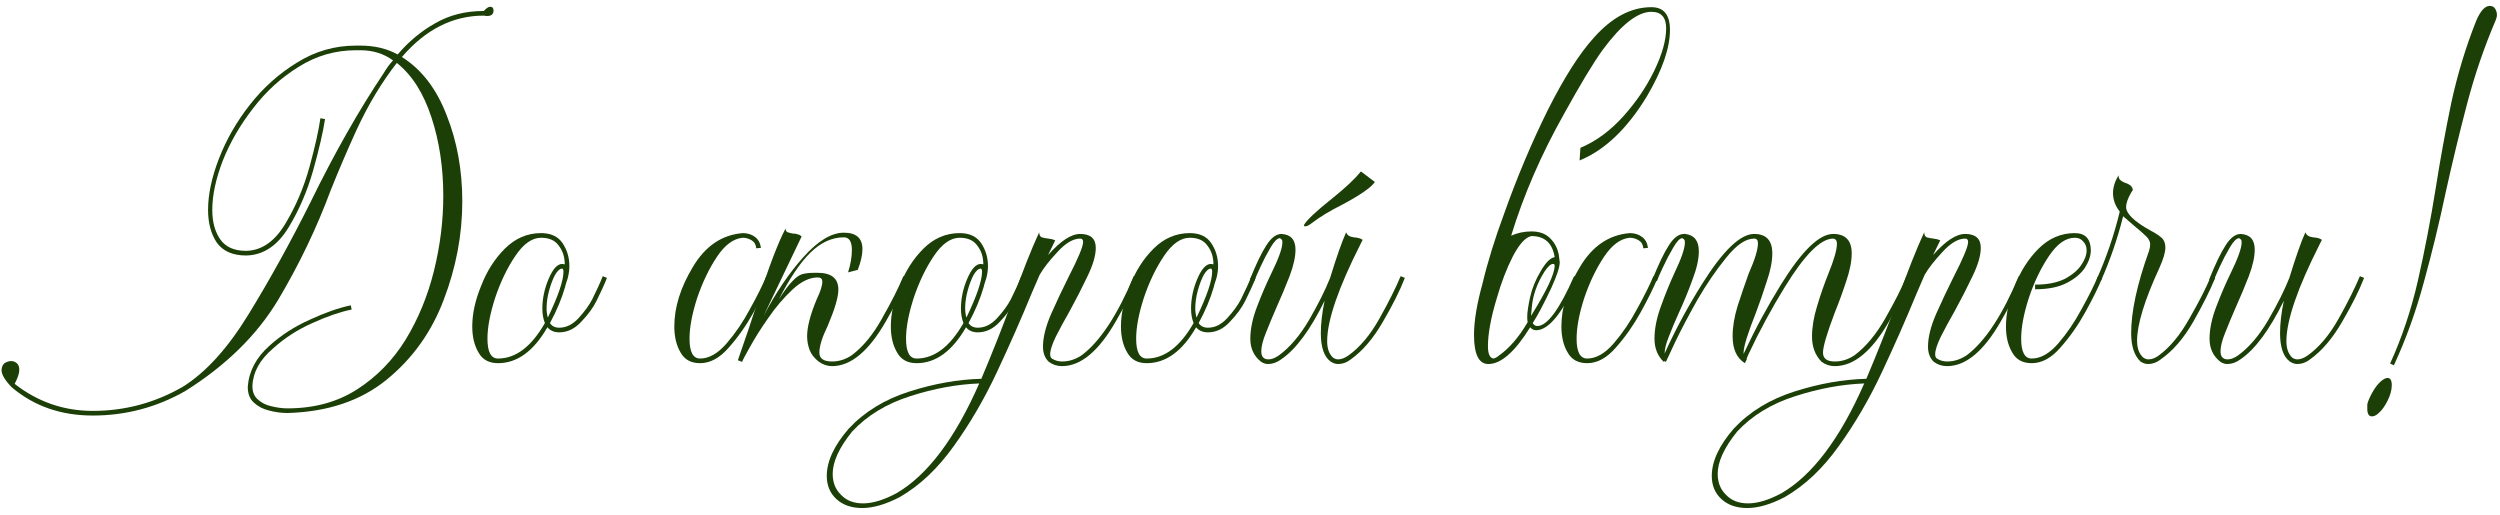 <?xml version="1.0" encoding="UTF-8"?> <svg xmlns="http://www.w3.org/2000/svg" width="296" height="61" viewBox="0 0 296 61" fill="none"> <path d="M10.985 49.2C7.218 49.2 4.018 48.084 1.385 45.85C0.585 45.017 0.185 44.35 0.185 43.85C0.185 43.483 0.301 43.2 0.535 43C0.801 42.834 1.068 42.75 1.335 42.75C1.568 42.75 1.785 42.834 1.985 43C2.185 43.167 2.285 43.434 2.285 43.8C2.285 44.2 2.101 44.75 1.735 45.45C4.468 47.584 7.551 48.65 10.985 48.65C14.785 48.65 18.335 47.7 21.635 45.8C24.368 44.1 26.968 41.233 29.435 37.2C31.935 33.133 34.385 28.7 36.785 23.9C39.585 18.167 42.468 13.084 45.435 8.65C45.768 8.084 46.135 7.584 46.535 7.15C45.435 6.35 44.151 5.95 42.685 5.95H42.135C39.701 5.95 37.451 6.6 35.385 7.9C33.318 9.167 31.518 10.8 29.985 12.8C28.451 14.767 27.251 16.834 26.385 19C25.551 21.167 25.135 23.117 25.135 24.85C25.135 26.284 25.451 27.45 26.085 28.35C26.718 29.25 27.735 29.7 29.135 29.7C31.001 29.667 32.568 28.567 33.835 26.4C35.035 24.4 35.968 22.2 36.635 19.8C37.301 17.367 37.735 15.434 37.935 14L38.485 14.1C38.251 15.633 37.785 17.65 37.085 20.15C36.385 22.617 35.418 24.867 34.185 26.9C32.851 29.1 31.168 30.217 29.135 30.25C27.568 30.25 26.418 29.75 25.685 28.75C24.985 27.717 24.635 26.417 24.635 24.85C24.635 23.017 25.068 20.983 25.935 18.75C26.801 16.517 28.018 14.4 29.585 12.4C31.185 10.367 33.051 8.7 35.185 7.4C37.318 6.067 39.635 5.4 42.135 5.4H42.685C44.351 5.4 45.818 5.75 47.085 6.45C48.385 4.917 49.868 3.684 51.535 2.75C53.201 1.784 55.118 1.3 57.285 1.3C57.585 0.967 57.835 0.8 58.035 0.8C58.301 0.8 58.435 0.95 58.435 1.25C58.435 1.684 58.168 1.9 57.635 1.9L57.285 1.85C53.618 1.85 50.385 3.484 47.585 6.75C49.918 8.217 51.685 10.517 52.885 13.65C54.118 16.75 54.735 20.15 54.735 23.85C54.735 27.784 54.001 31.667 52.535 35.5C51.101 39.3 48.851 42.45 45.785 44.95C42.718 47.45 38.801 48.767 34.035 48.9C33.301 48.9 32.568 48.8 31.835 48.6C31.135 48.434 30.535 48.117 30.035 47.65C29.568 47.217 29.335 46.6 29.335 45.8C29.468 43.967 30.318 42.35 31.885 40.95C33.285 39.684 34.885 38.65 36.685 37.85C38.485 37.017 40.101 36.45 41.535 36.15L41.635 36.65C40.301 36.917 38.751 37.45 36.985 38.25C35.251 39.017 33.701 40.017 32.335 41.25C30.768 42.584 29.951 44.067 29.885 45.7C29.885 46.4 30.101 46.934 30.535 47.3C30.968 47.7 31.501 47.967 32.135 48.1C32.801 48.267 33.435 48.35 34.035 48.35C37.201 48.35 39.951 47.6 42.285 46.1C44.618 44.6 46.535 42.633 48.035 40.2C49.535 37.733 50.651 35.017 51.385 32.05C52.118 29.084 52.485 26.134 52.485 23.2C52.485 19.834 52.018 16.733 51.085 13.9C50.151 11.034 48.785 8.884 46.985 7.45C45.185 9.75 43.585 12.417 42.185 15.45C41.151 17.717 40.151 20.05 39.185 22.45C37.518 26.95 35.435 31.3 32.935 35.5C30.435 39.667 26.768 43.267 21.935 46.3C18.535 48.233 14.885 49.2 10.985 49.2Z" fill="#1C3F07"></path> <path d="M58.965 43C57.898 43 57.131 42.584 56.665 41.75C56.165 40.917 55.915 39.883 55.915 38.65C55.915 37.15 56.265 35.55 56.965 33.85C57.631 32.117 58.565 30.65 59.765 29.45C60.998 28.217 62.431 27.6 64.065 27.6C65.231 27.6 66.081 28 66.615 28.8C67.148 29.6 67.415 30.5 67.415 31.5C67.415 31.967 67.348 32.45 67.215 32.95C67.015 33.55 66.915 33.883 66.915 33.95C66.515 35.35 65.915 36.783 65.115 38.25C65.348 38.617 65.715 38.8 66.215 38.8C67.048 38.8 67.815 38.417 68.515 37.65C69.215 36.883 69.748 36.15 70.115 35.45C70.648 34.383 71.065 33.467 71.365 32.7L71.865 32.9C71.565 33.667 71.148 34.584 70.615 35.65C70.215 36.45 69.615 37.267 68.815 38.1C68.048 38.934 67.181 39.35 66.215 39.35C65.615 39.35 65.148 39.15 64.815 38.75C63.181 41.584 61.231 43 58.965 43ZM58.965 42.45C61.065 42.45 62.915 41.05 64.515 38.25C64.315 37.75 64.215 37.184 64.215 36.55C64.215 35.35 64.465 34.167 64.965 33C65.465 31.834 65.998 31.25 66.565 31.25L66.865 31.3C66.865 30.433 66.631 29.7 66.165 29.1C65.731 28.467 65.031 28.15 64.065 28.15C62.998 28.15 61.981 28.867 61.015 30.3C60.048 31.733 59.248 33.4 58.615 35.3C58.015 37.167 57.715 38.767 57.715 40.1C57.715 41.667 58.131 42.45 58.965 42.45ZM64.865 37.6C66.098 35.033 66.715 33.217 66.715 32.15C66.715 31.95 66.665 31.834 66.565 31.8C66.298 31.8 66.015 32.05 65.715 32.55C65.448 33.05 65.215 33.667 65.015 34.4C64.815 35.133 64.715 35.834 64.715 36.5C64.715 36.9 64.765 37.267 64.865 37.6Z" fill="#1C3F07"></path> <path d="M82.889 43C81.823 43 81.056 42.584 80.589 41.75C80.089 40.917 79.839 39.883 79.839 38.65C79.839 36.383 80.573 34.033 82.039 31.6C83.506 29.134 85.473 27.8 87.939 27.6C88.506 27.6 88.989 27.75 89.389 28.05C89.789 28.35 90.023 28.784 90.089 29.35L89.539 29.4C89.506 28.967 89.323 28.65 88.989 28.45C88.656 28.25 88.306 28.15 87.939 28.15C86.839 28.25 85.823 29 84.889 30.4C83.956 31.8 83.173 33.434 82.539 35.3C81.939 37.167 81.639 38.767 81.639 40.1C81.639 41.667 82.056 42.45 82.889 42.45C83.956 42.45 85.006 41.85 86.039 40.65C87.073 39.45 87.989 38.1 88.789 36.6C89.623 35.1 90.273 33.8 90.739 32.7L91.239 32.9C90.773 34.033 90.106 35.383 89.239 36.95C88.373 38.517 87.389 39.917 86.289 41.15C85.223 42.383 84.089 43 82.889 43Z" fill="#1C3F07"></path> <path d="M98.513 43.35C97.946 43.35 97.413 43.167 96.913 42.8C96.413 42.4 96.063 41.95 95.863 41.45C95.663 40.917 95.563 40.367 95.563 39.8C95.563 38.7 95.946 37.233 96.713 35.4C97.146 34.5 97.363 33.817 97.363 33.35C97.363 33.017 97.18 32.85 96.813 32.85C95.846 32.85 94.846 33.334 93.813 34.3C92.78 35.267 91.83 36.383 90.963 37.65C90.096 38.883 89.38 40.017 88.813 41.05C88.246 42.05 87.93 42.65 87.863 42.85L87.363 42.65C88.23 40.184 89.03 37.817 89.763 35.55C91.063 31.517 92.146 28.683 93.013 27.05C93.013 27.284 93.096 27.433 93.263 27.5C93.463 27.567 93.663 27.617 93.863 27.65C94.096 27.65 94.296 27.683 94.463 27.75C94.63 27.784 94.78 27.867 94.913 28L90.413 37.4C91.846 34.667 93.413 32.35 95.113 30.45C96.846 28.517 98.446 27.55 99.913 27.55C101.38 27.55 102.113 28.2 102.113 29.5C102.113 30.167 101.93 30.983 101.563 31.95L100.413 32.25C100.713 31.284 100.863 30.4 100.863 29.6C100.863 28.6 100.546 28.1 99.913 28.1C98.513 28.1 97.196 28.7 95.963 29.9C94.763 31.067 93.513 32.917 92.213 35.45C92.846 34.45 93.38 33.733 93.813 33.3C94.246 32.834 94.646 32.55 95.013 32.45C95.413 32.35 95.896 32.3 96.463 32.3H96.813C98.446 32.3 99.263 32.967 99.263 34.3C99.263 35.167 98.846 36.584 98.013 38.55C97.346 39.917 97.013 40.983 97.013 41.75C97.013 42.45 97.513 42.8 98.513 42.8C99.346 42.8 100.13 42.55 100.863 42.05C102.196 41.05 103.396 39.584 104.463 37.65C105.563 35.717 106.396 34.067 106.963 32.7L107.513 32.9C106.913 34.334 106.046 36.033 104.913 38C102.88 41.567 100.746 43.35 98.513 43.35Z" fill="#1C3F07"></path> <path d="M108.525 43C107.459 43 106.692 42.584 106.225 41.75C105.725 40.917 105.475 39.883 105.475 38.65C105.475 37.15 105.825 35.55 106.525 33.85C107.192 32.117 108.125 30.65 109.325 29.45C110.559 28.217 111.992 27.6 113.625 27.6C114.792 27.6 115.642 28 116.175 28.8C116.709 29.6 116.975 30.5 116.975 31.5C116.975 31.967 116.909 32.45 116.775 32.95C116.575 33.55 116.475 33.883 116.475 33.95C116.075 35.35 115.475 36.783 114.675 38.25C114.909 38.617 115.275 38.8 115.775 38.8C116.609 38.8 117.375 38.417 118.075 37.65C118.775 36.883 119.309 36.15 119.675 35.45C120.209 34.383 120.625 33.467 120.925 32.7L121.425 32.9C121.125 33.667 120.709 34.584 120.175 35.65C119.775 36.45 119.175 37.267 118.375 38.1C117.609 38.934 116.742 39.35 115.775 39.35C115.175 39.35 114.709 39.15 114.375 38.75C112.742 41.584 110.792 43 108.525 43ZM108.525 42.45C110.625 42.45 112.475 41.05 114.075 38.25C113.875 37.75 113.775 37.184 113.775 36.55C113.775 35.35 114.025 34.167 114.525 33C115.025 31.834 115.559 31.25 116.125 31.25L116.425 31.3C116.425 30.433 116.192 29.7 115.725 29.1C115.292 28.467 114.592 28.15 113.625 28.15C112.559 28.15 111.542 28.867 110.575 30.3C109.609 31.733 108.809 33.4 108.175 35.3C107.575 37.167 107.275 38.767 107.275 40.1C107.275 41.667 107.692 42.45 108.525 42.45ZM114.425 37.6C115.659 35.033 116.275 33.217 116.275 32.15C116.275 31.95 116.225 31.834 116.125 31.8C115.859 31.8 115.575 32.05 115.275 32.55C115.009 33.05 114.775 33.667 114.575 34.4C114.375 35.133 114.275 35.834 114.275 36.5C114.275 36.9 114.325 37.267 114.425 37.6Z" fill="#1C3F07"></path> <path d="M102.09 60.15C100.823 60.15 99.807 59.8 99.04 59.1C98.273 58.4 97.89 57.483 97.89 56.35C97.89 54.617 98.757 52.75 100.49 50.75C102.357 48.75 104.757 47.283 107.69 46.35C110.623 45.417 113.457 44.917 116.19 44.85C117.557 41.617 118.807 38.45 119.94 35.35C121.04 32.217 122.073 29.6 123.04 27.5C123.04 27.8 123.14 28 123.34 28.1C123.573 28.167 123.84 28.217 124.14 28.25C124.44 28.284 124.707 28.35 124.94 28.45L124.09 30.2C125.557 28.534 126.823 27.7 127.89 27.7C129.123 27.7 129.74 28.25 129.74 29.35C129.74 30.25 129.407 31.384 128.74 32.75C128.107 34.084 127.407 35.45 126.64 36.85C126.007 37.95 125.457 38.967 124.99 39.9C124.557 40.8 124.34 41.483 124.34 41.95C124.34 42.184 124.407 42.35 124.54 42.45C124.907 42.684 125.307 42.8 125.74 42.8C126.573 42.8 127.357 42.55 128.09 42.05C130.257 40.417 132.307 37.3 134.24 32.7L134.74 32.9C134.14 34.334 133.273 36.033 132.14 38C130.107 41.567 127.973 43.35 125.74 43.35C125.173 43.35 124.657 43.184 124.19 42.85C123.723 42.417 123.49 41.817 123.49 41.05C123.49 39.95 123.807 38.667 124.44 37.2C125.107 35.7 125.79 34.25 126.49 32.85C127.657 30.584 128.24 29.183 128.24 28.65C128.24 28.384 128.123 28.25 127.89 28.25C127.057 28.25 126.157 28.784 125.19 29.85C124.223 30.884 123.523 31.784 123.09 32.55L122.14 34.75C120.907 37.75 119.54 40.85 118.04 44.05C116.54 47.25 114.84 50.167 112.94 52.8C111.04 55.467 108.907 57.483 106.54 58.85C104.873 59.717 103.39 60.15 102.09 60.15ZM102.19 59.6C103.323 59.6 104.64 59.2 106.14 58.4C109.807 56.267 113.073 51.934 115.94 45.4C113.307 45.5 110.59 46 107.79 46.9C104.957 47.8 102.657 49.2 100.89 51.1C99.357 53 98.59 54.667 98.59 56.1C98.59 57.133 98.923 57.967 99.59 58.6C100.223 59.267 101.09 59.6 102.19 59.6Z" fill="#1C3F07"></path> <path d="M135.771 43C134.705 43 133.938 42.584 133.471 41.75C132.971 40.917 132.721 39.883 132.721 38.65C132.721 37.15 133.071 35.55 133.771 33.85C134.438 32.117 135.371 30.65 136.571 29.45C137.805 28.217 139.238 27.6 140.871 27.6C142.038 27.6 142.888 28 143.421 28.8C143.955 29.6 144.221 30.5 144.221 31.5C144.221 31.967 144.155 32.45 144.021 32.95C143.821 33.55 143.721 33.883 143.721 33.95C143.321 35.35 142.721 36.783 141.921 38.25C142.155 38.617 142.521 38.8 143.021 38.8C143.855 38.8 144.621 38.417 145.321 37.65C146.021 36.883 146.555 36.15 146.921 35.45C147.455 34.383 147.871 33.467 148.171 32.7L148.671 32.9C148.371 33.667 147.955 34.584 147.421 35.65C147.021 36.45 146.421 37.267 145.621 38.1C144.855 38.934 143.988 39.35 143.021 39.35C142.421 39.35 141.955 39.15 141.621 38.75C139.988 41.584 138.038 43 135.771 43ZM135.771 42.45C137.871 42.45 139.721 41.05 141.321 38.25C141.121 37.75 141.021 37.184 141.021 36.55C141.021 35.35 141.271 34.167 141.771 33C142.271 31.834 142.805 31.25 143.371 31.25L143.671 31.3C143.671 30.433 143.438 29.7 142.971 29.1C142.538 28.467 141.838 28.15 140.871 28.15C139.805 28.15 138.788 28.867 137.821 30.3C136.855 31.733 136.055 33.4 135.421 35.3C134.821 37.167 134.521 38.767 134.521 40.1C134.521 41.667 134.938 42.45 135.771 42.45ZM141.671 37.6C142.905 35.033 143.521 33.217 143.521 32.15C143.521 31.95 143.471 31.834 143.371 31.8C143.105 31.8 142.821 32.05 142.521 32.55C142.255 33.05 142.021 33.667 141.821 34.4C141.621 35.133 141.521 35.834 141.521 36.5C141.521 36.9 141.571 37.267 141.671 37.6Z" fill="#1C3F07"></path> <path d="M154.536 26.8C154.436 26.8 154.386 26.75 154.386 26.65C154.686 26.084 155.819 25.017 157.786 23.45C159.319 22.217 160.436 21.167 161.136 20.3L162.786 21.55C162.319 22.217 161.019 23.117 158.886 24.25C157.486 24.95 156.303 25.667 155.336 26.4C155.003 26.667 154.736 26.8 154.536 26.8ZM158.436 43.1C158.136 43.1 157.836 43 157.536 42.8C156.769 42.233 156.386 41.117 156.386 39.45C156.386 38.283 156.536 37 156.836 35.6C155.136 39.067 153.419 41.383 151.686 42.55C151.186 42.917 150.669 43.1 150.136 43.1C149.869 43.1 149.603 43.017 149.336 42.85C148.469 42.184 148.036 41.267 148.036 40.1C148.036 38.967 148.303 37.7 148.836 36.3C149.369 34.9 149.936 33.584 150.536 32.35C151.403 30.584 151.836 29.367 151.836 28.7C151.836 28.5 151.803 28.384 151.736 28.35C151.669 28.284 151.603 28.233 151.536 28.2C151.236 28.2 150.869 28.567 150.436 29.3C150.003 30.034 149.603 30.8 149.236 31.6C148.869 32.4 148.636 32.934 148.536 33.2L148.486 33.3L147.986 33.1C148.719 31.267 149.369 29.917 149.936 29.05C150.503 28.15 151.103 27.7 151.736 27.7C152.836 27.767 153.386 28.384 153.386 29.55C153.386 30.417 153.153 31.467 152.686 32.7C152.219 33.9 151.703 35.133 151.136 36.4C150.669 37.467 150.253 38.467 149.886 39.4C149.519 40.3 149.336 41.033 149.336 41.6C149.336 42.233 149.619 42.55 150.186 42.55C150.553 42.55 150.953 42.4 151.386 42.1C152.686 41.167 153.886 39.767 154.986 37.9C156.086 36 156.919 34.334 157.486 32.9C158.253 30.4 158.886 28.6 159.386 27.5C159.486 27.834 159.786 28.034 160.286 28.1C160.786 28.134 161.136 28.233 161.336 28.4L161.086 28.9C158.453 34.1 157.136 37.934 157.136 40.4C157.136 41.267 157.369 41.917 157.836 42.35C158.036 42.483 158.236 42.55 158.436 42.55C158.803 42.55 159.203 42.4 159.636 42.1C161.003 41.133 162.236 39.667 163.336 37.7C164.436 35.733 165.269 34.067 165.836 32.7L166.336 32.9C165.769 34.367 164.903 36.1 163.736 38.1C162.603 40.067 161.336 41.55 159.936 42.55C159.469 42.917 158.969 43.1 158.436 43.1Z" fill="#1C3F07"></path> <path d="M181.273 37.4C183.14 34.4 184.073 32.417 184.073 31.45C184.073 31.317 184.006 31.25 183.873 31.25C183.606 31.25 183.273 31.55 182.873 32.15C182.006 33.517 181.506 34.9 181.373 36.3L181.273 37.4ZM176.223 43.1C175.09 43.1 174.523 41.95 174.523 39.65C174.523 38.017 174.856 36 175.523 33.6C176.123 31.067 176.99 28.267 178.123 25.2C179.656 20.9 181.373 16.834 183.273 13C185.206 9.167 187.023 6.317 188.723 4.45C190.856 2.05 193.123 0.85 195.523 0.85C196.99 0.85 197.723 1.75 197.723 3.55C197.723 5.684 196.823 8.284 195.023 11.35C192.69 15.217 190.023 17.767 187.023 19L187.123 17.5C188.956 16.733 190.64 15.5 192.173 13.8C193.706 12.1 194.94 10.284 195.873 8.35C196.806 6.417 197.273 4.75 197.273 3.35C197.273 2.05 196.69 1.4 195.523 1.4C193.89 1.4 191.956 2.917 189.723 5.95C188.623 7.484 187.106 10 185.173 13.5C182.473 18.3 180.39 23.1 178.923 27.9C179.69 27.567 180.49 27.4 181.323 27.4C182.29 27.4 183.04 27.683 183.573 28.25C184.106 28.784 184.44 29.45 184.573 30.25L184.673 31.05C184.673 31.617 184.34 32.633 183.673 34.1C182.74 36.067 182.006 37.45 181.473 38.25C181.606 38.483 181.79 38.6 182.023 38.6C183.19 38.6 184.64 36.633 186.373 32.7L186.873 32.9C185.04 37.033 183.373 39.1 181.873 39.1C181.606 39.1 181.373 38.983 181.173 38.75C179.373 41.65 177.723 43.1 176.223 43.1ZM176.823 42.45C177.023 42.417 177.24 42.3 177.473 42.1C178.706 41.233 179.84 39.917 180.873 38.15C180.84 37.983 180.823 37.783 180.823 37.55C180.823 36.983 180.94 36.184 181.173 35.15C181.406 34.117 181.823 33.1 182.423 32.1C183.023 31.067 183.573 30.517 184.073 30.45C183.806 28.784 182.89 27.95 181.323 27.95C180.623 28.084 179.89 28.884 179.123 30.35C178.39 31.784 177.756 33.434 177.223 35.3C176.523 37.6 176.173 39.5 176.173 41C176.173 41.9 176.39 42.383 176.823 42.45Z" fill="#1C3F07"></path> <path d="M187.919 43C186.852 43 186.085 42.584 185.619 41.75C185.119 40.917 184.869 39.883 184.869 38.65C184.869 36.383 185.602 34.033 187.069 31.6C188.535 29.134 190.502 27.8 192.969 27.6C193.535 27.6 194.019 27.75 194.419 28.05C194.819 28.35 195.052 28.784 195.119 29.35L194.569 29.4C194.535 28.967 194.352 28.65 194.019 28.45C193.685 28.25 193.335 28.15 192.969 28.15C191.869 28.25 190.852 29 189.919 30.4C188.985 31.8 188.202 33.434 187.569 35.3C186.969 37.167 186.669 38.767 186.669 40.1C186.669 41.667 187.085 42.45 187.919 42.45C188.985 42.45 190.035 41.85 191.069 40.65C192.102 39.45 193.019 38.1 193.819 36.6C194.652 35.1 195.302 33.8 195.769 32.7L196.269 32.9C195.802 34.033 195.135 35.383 194.269 36.95C193.402 38.517 192.419 39.917 191.319 41.15C190.252 42.383 189.119 43 187.919 43Z" fill="#1C3F07"></path> <path d="M217.242 43.35C216.676 43.35 216.159 43.184 215.692 42.85C214.926 42.084 214.542 41.084 214.542 39.85C214.542 38.75 214.742 37.55 215.142 36.25C215.542 34.917 215.976 33.667 216.442 32.5C217.142 30.8 217.492 29.584 217.492 28.85C217.492 28.483 217.342 28.284 217.042 28.25C215.576 28.25 213.676 30.15 211.342 33.95C209.776 36.483 208.326 39.167 206.992 42L206.792 42.5H206.842L206.592 43C205.626 42.4 205.142 41.334 205.142 39.8C205.142 38.7 205.342 37.5 205.742 36.2C206.176 34.867 206.609 33.6 207.042 32.4C207.776 30.733 208.142 29.534 208.142 28.8C208.142 28.433 207.992 28.25 207.692 28.25C206.692 28.25 205.592 29 204.392 30.5C203.192 31.967 202.042 33.65 200.942 35.55C199.876 37.45 198.992 39.133 198.292 40.6L197.242 42.85L197.042 42.75L196.992 42.85C196.259 42.15 195.892 41.233 195.892 40.1C195.892 38.934 196.142 37.667 196.642 36.3C197.142 34.9 197.676 33.584 198.242 32.35C199.076 30.617 199.492 29.4 199.492 28.7C199.492 28.534 199.459 28.417 199.392 28.35C199.326 28.284 199.259 28.233 199.192 28.2C198.892 28.2 198.526 28.584 198.092 29.35C197.659 30.084 197.259 30.85 196.892 31.65C196.526 32.417 196.292 32.95 196.192 33.25L196.142 33.3L195.642 33.1C196.376 31.267 197.026 29.917 197.592 29.05C198.159 28.15 198.759 27.7 199.392 27.7H199.542C200.609 27.834 201.142 28.517 201.142 29.75C201.142 30.683 200.892 31.8 200.392 33.1C199.926 34.4 199.392 35.7 198.792 37C198.326 38.033 197.926 38.983 197.592 39.85C197.259 40.684 197.092 41.35 197.092 41.85C198.359 39.05 199.842 36.3 201.542 33.6C204.009 29.667 206.059 27.7 207.692 27.7C209.126 27.7 209.842 28.467 209.842 30C209.842 30.933 209.626 32.033 209.192 33.3C208.792 34.567 208.359 35.817 207.892 37.05C206.926 39.483 206.442 41.05 206.442 41.75V41.9C207.776 39.033 209.259 36.283 210.892 33.65C213.359 29.683 215.409 27.7 217.042 27.7C218.509 27.7 219.242 28.467 219.242 30C219.242 30.933 219.026 32.033 218.592 33.3C218.192 34.533 217.742 35.767 217.242 37C216.309 39.467 215.842 41.05 215.842 41.75C215.842 42.45 216.309 42.8 217.242 42.8C218.076 42.8 218.859 42.55 219.592 42.05C220.926 41.05 222.142 39.584 223.242 37.65C224.342 35.717 225.176 34.067 225.742 32.7L226.242 32.9C225.642 34.334 224.792 36.033 223.692 38C221.659 41.567 219.509 43.35 217.242 43.35Z" fill="#1C3F07"></path> <path d="M206.875 60.15C205.609 60.15 204.592 59.8 203.825 59.1C203.059 58.4 202.675 57.483 202.675 56.35C202.675 54.617 203.542 52.75 205.275 50.75C207.142 48.75 209.542 47.283 212.475 46.35C215.409 45.417 218.242 44.917 220.975 44.85C222.342 41.617 223.592 38.45 224.725 35.35C225.825 32.217 226.859 29.6 227.825 27.5C227.825 27.8 227.925 28 228.125 28.1C228.359 28.167 228.625 28.217 228.925 28.25C229.225 28.284 229.492 28.35 229.725 28.45L228.875 30.2C230.342 28.534 231.609 27.7 232.675 27.7C233.909 27.7 234.525 28.25 234.525 29.35C234.525 30.25 234.192 31.384 233.525 32.75C232.892 34.084 232.192 35.45 231.425 36.85C230.792 37.95 230.242 38.967 229.775 39.9C229.342 40.8 229.125 41.483 229.125 41.95C229.125 42.184 229.192 42.35 229.325 42.45C229.692 42.684 230.092 42.8 230.525 42.8C231.359 42.8 232.142 42.55 232.875 42.05C235.042 40.417 237.092 37.3 239.025 32.7L239.525 32.9C238.925 34.334 238.059 36.033 236.925 38C234.892 41.567 232.759 43.35 230.525 43.35C229.959 43.35 229.442 43.184 228.975 42.85C228.509 42.417 228.275 41.817 228.275 41.05C228.275 39.95 228.592 38.667 229.225 37.2C229.892 35.7 230.575 34.25 231.275 32.85C232.442 30.584 233.025 29.183 233.025 28.65C233.025 28.384 232.909 28.25 232.675 28.25C231.842 28.25 230.942 28.784 229.975 29.85C229.009 30.884 228.309 31.784 227.875 32.55L226.925 34.75C225.692 37.75 224.325 40.85 222.825 44.05C221.325 47.25 219.625 50.167 217.725 52.8C215.825 55.467 213.692 57.483 211.325 58.85C209.659 59.717 208.175 60.15 206.875 60.15ZM206.975 59.6C208.109 59.6 209.425 59.2 210.925 58.4C214.592 56.267 217.859 51.934 220.725 45.4C218.092 45.5 215.375 46 212.575 46.9C209.742 47.8 207.442 49.2 205.675 51.1C204.142 53 203.375 54.667 203.375 56.1C203.375 57.133 203.709 57.967 204.375 58.6C205.009 59.267 205.875 59.6 206.975 59.6Z" fill="#1C3F07"></path> <path d="M240.556 43C239.49 43 238.723 42.584 238.256 41.75C237.756 40.917 237.506 39.883 237.506 38.65C237.506 37.15 237.856 35.55 238.556 33.85C239.223 32.117 240.156 30.65 241.356 29.45C242.59 28.217 244.023 27.6 245.656 27.6C246.89 27.6 247.523 28.267 247.556 29.6C247.556 30.267 247.323 30.967 246.856 31.7C246.39 32.4 245.673 33 244.706 33.5C243.74 34 242.49 34.25 240.956 34.25V33.7C242.356 33.7 243.506 33.483 244.406 33.05C245.306 32.584 245.973 32.033 246.406 31.4C246.84 30.767 247.056 30.183 247.056 29.65C247.056 29.217 246.923 28.867 246.656 28.6C246.423 28.3 246.09 28.15 245.656 28.15C244.59 28.15 243.573 28.867 242.606 30.3C241.64 31.733 240.84 33.4 240.206 35.3C239.606 37.167 239.306 38.767 239.306 40.1C239.306 41.667 239.723 42.45 240.556 42.45C241.623 42.45 242.673 41.85 243.706 40.65C244.74 39.45 245.656 38.1 246.456 36.6C247.29 35.1 247.94 33.8 248.406 32.7L248.906 32.9C248.44 34.033 247.773 35.383 246.906 36.95C246.04 38.517 245.056 39.917 243.956 41.15C242.89 42.383 241.756 43 240.556 43Z" fill="#1C3F07"></path> <path d="M254.33 43.1C254.03 43.1 253.73 43 253.43 42.8C252.697 42.1 252.33 40.983 252.33 39.45C252.33 36.883 253.03 33.65 254.43 29.75C254.53 29.45 254.58 29.183 254.58 28.95C254.58 28.617 254.43 28.3 254.13 28C253.83 27.7 253.297 27.233 252.53 26.6L251.38 25.6C250.714 28.267 249.83 30.834 248.73 33.3L248.23 33.1C249.397 30.5 250.314 27.817 250.98 25.05C250.447 24.384 250.18 23.65 250.18 22.85C250.18 22.183 250.397 21.483 250.83 20.75C250.83 21.017 250.914 21.217 251.08 21.35C251.247 21.483 251.43 21.584 251.63 21.65C251.864 21.717 252.064 21.817 252.23 21.95C252.397 22.084 252.497 22.267 252.53 22.5L252.33 22.8C251.93 23.5 251.73 24.067 251.73 24.5C251.73 25.3 252.697 26.233 254.63 27.3C255.197 27.6 255.63 27.884 255.93 28.15C256.23 28.417 256.38 28.8 256.38 29.3C256.38 29.867 256.147 30.667 255.68 31.7C253.914 35.533 253.03 38.417 253.03 40.35C253.03 41.25 253.28 41.917 253.78 42.35C253.98 42.483 254.18 42.55 254.38 42.55C254.78 42.55 255.18 42.4 255.58 42.1C256.914 41.133 258.13 39.667 259.23 37.7C260.364 35.733 261.214 34.067 261.78 32.7L262.28 32.9C261.68 34.367 260.814 36.1 259.68 38.1C258.547 40.067 257.264 41.55 255.83 42.55C255.364 42.917 254.864 43.1 254.33 43.1Z" fill="#1C3F07"></path> <path d="M272.01 43.1C271.71 43.1 271.41 43 271.11 42.8C270.344 42.233 269.96 41.117 269.96 39.45C269.96 38.283 270.11 37 270.41 35.6C268.71 39.067 266.994 41.383 265.26 42.55C264.76 42.917 264.244 43.1 263.71 43.1C263.444 43.1 263.177 43.017 262.91 42.85C262.044 42.184 261.61 41.267 261.61 40.1C261.61 38.967 261.877 37.7 262.41 36.3C262.944 34.9 263.51 33.584 264.11 32.35C264.977 30.584 265.41 29.367 265.41 28.7C265.41 28.5 265.377 28.384 265.31 28.35C265.244 28.284 265.177 28.233 265.11 28.2C264.81 28.2 264.444 28.567 264.01 29.3C263.577 30.034 263.177 30.8 262.81 31.6C262.444 32.4 262.21 32.934 262.11 33.2L262.06 33.3L261.56 33.1C262.294 31.267 262.944 29.917 263.51 29.05C264.077 28.15 264.677 27.7 265.31 27.7C266.41 27.767 266.96 28.384 266.96 29.55C266.96 30.417 266.727 31.467 266.26 32.7C265.794 33.9 265.277 35.133 264.71 36.4C264.244 37.467 263.827 38.467 263.46 39.4C263.094 40.3 262.91 41.033 262.91 41.6C262.91 42.233 263.194 42.55 263.76 42.55C264.127 42.55 264.527 42.4 264.96 42.1C266.26 41.167 267.46 39.767 268.56 37.9C269.66 36 270.494 34.334 271.06 32.9C271.827 30.4 272.46 28.6 272.96 27.5C273.06 27.834 273.36 28.034 273.86 28.1C274.36 28.134 274.71 28.233 274.91 28.4L274.66 28.9C272.027 34.1 270.71 37.934 270.71 40.4C270.71 41.267 270.944 41.917 271.41 42.35C271.61 42.483 271.81 42.55 272.01 42.55C272.377 42.55 272.777 42.4 273.21 42.1C274.577 41.133 275.81 39.667 276.91 37.7C278.01 35.733 278.844 34.067 279.41 32.7L279.91 32.9C279.344 34.367 278.477 36.1 277.31 38.1C276.177 40.067 274.91 41.55 273.51 42.55C273.044 42.917 272.544 43.1 272.01 43.1Z" fill="#1C3F07"></path> <path d="M283.437 43.25L282.987 43.05C284.387 39.983 285.487 36.7 286.287 33.2C287.087 29.667 287.787 26.034 288.387 22.3C288.921 18.9 289.537 15.517 290.237 12.15C290.971 8.784 291.954 5.55 293.187 2.45C293.687 1.284 294.221 0.7 294.787 0.7C295.087 0.7 295.304 0.817 295.437 1.05C295.571 1.284 295.637 1.517 295.637 1.75C295.637 1.95 295.587 2.167 295.487 2.4C294.121 5.6 292.987 8.917 292.087 12.35C291.187 15.784 290.354 19.233 289.587 22.7C288.821 26.334 287.954 29.9 286.987 33.4C286.054 36.867 284.871 40.15 283.437 43.25ZM280.837 49.3C280.471 49.3 280.287 49 280.287 48.4C280.287 48.367 280.287 48.2 280.287 47.9C280.321 47.633 280.504 47.184 280.837 46.55C281.171 45.95 281.504 45.5 281.837 45.2C282.171 44.9 282.454 44.75 282.687 44.75C283.021 44.75 283.187 45.033 283.187 45.6C283.187 46.167 283.021 46.783 282.687 47.45C282.354 48.117 281.987 48.617 281.587 48.95C281.321 49.184 281.071 49.3 280.837 49.3Z" fill="#1C3F07"></path> </svg> 